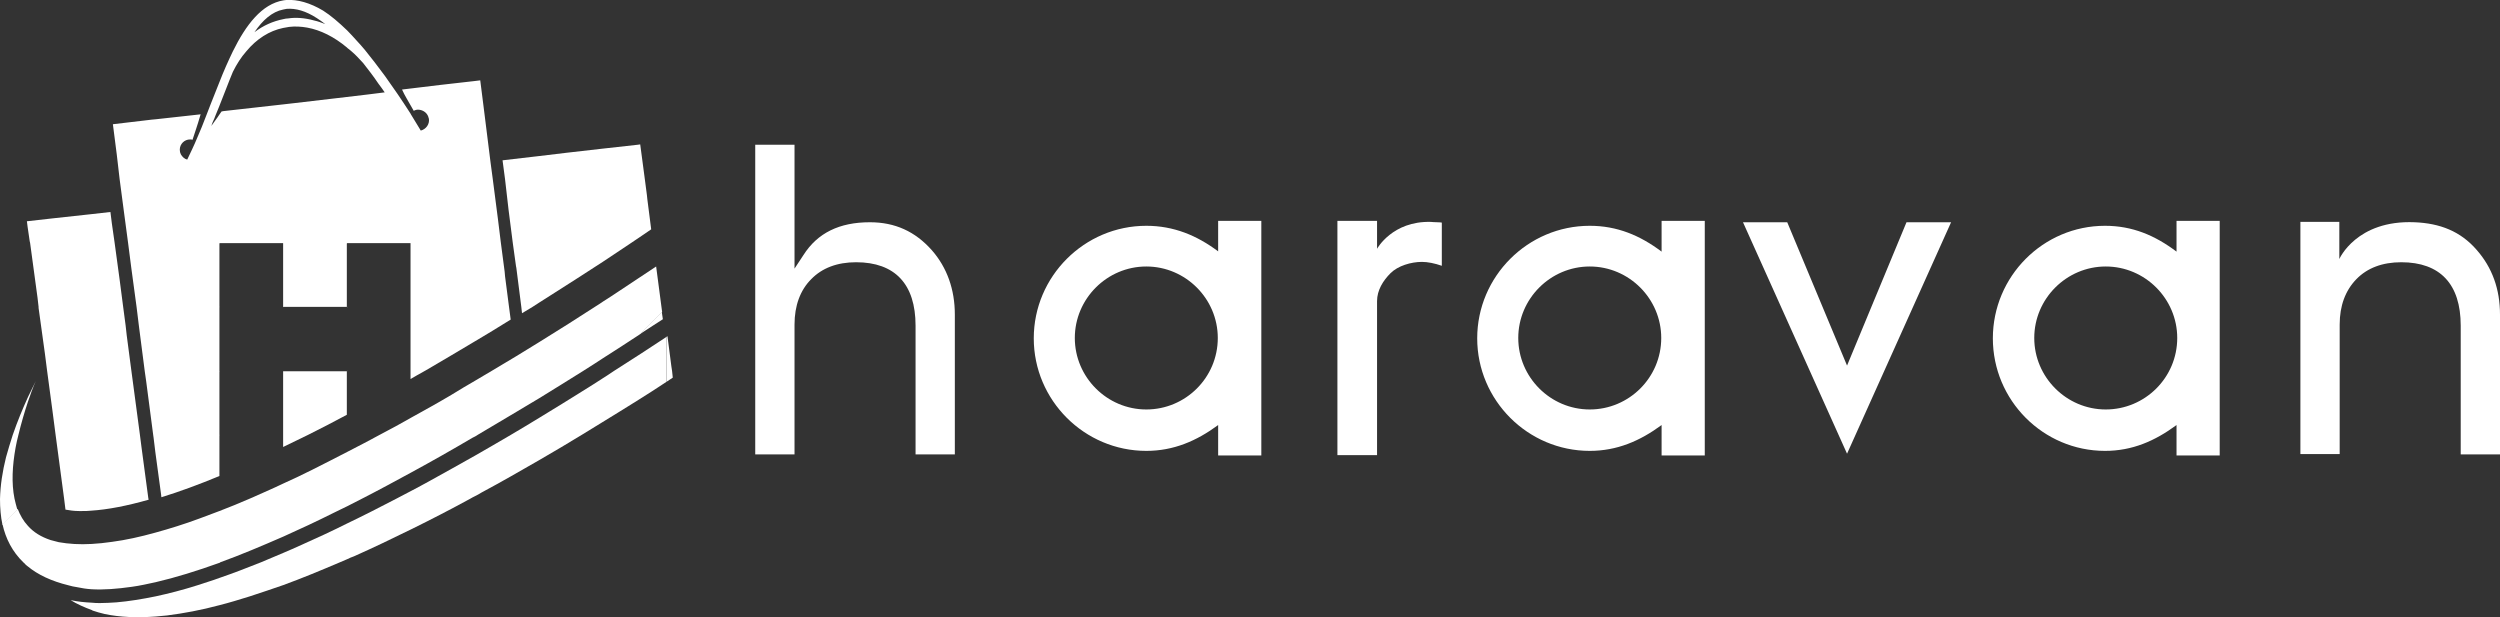 <?xml version="1.0" encoding="utf-8"?>
<!-- Generator: Adobe Illustrator 18.0.0, SVG Export Plug-In . SVG Version: 6.00 Build 0)  -->
<!DOCTYPE svg PUBLIC "-//W3C//DTD SVG 1.1//EN" "http://www.w3.org/Graphics/SVG/1.1/DTD/svg11.dtd">
<svg version="1.1" id="Layer_1" xmlns="http://www.w3.org/2000/svg" xmlns:xlink="http://www.w3.org/1999/xlink" x="0px" y="0px"
	 viewBox="0 0 706.4 174.4" enable-background="new 0 0 706.4 174.4" xml:space="preserve">
<rect x="0" y="0" width="706.4" height="174.4" fill="#333333" stroke="none"/>
<g>
	<path fill="#FFFFFF" d="M80,123v3.3c2.3-1.1,4.7-2.3,7-3.4c3.6-1.8,7.3-3.7,11-5.7v-12.2v-0.1H80.2l0,0H80v0.1l0,0v17.9h0L80,123
		L80,123z"/>
	<path fill="#FFFFFF" d="M8.4,68.2l0.1,0.4l2.1,15.5l0.3,2.6l0,0.3l1.8,13l0.6,4.7l1.5,11.2l0.9,6.9l1.2,9l1.2,9l0.4,3.2
		c1.1,0.2,2.4,0.4,3.8,0.4c0.3,0,0.6,0,0.9,0c0.8,0,1.7,0,2.5-0.1c4.8-0.3,10.3-1.4,16.3-3.1l-0.1-0.5l-1.9-14.2l-0.5-3.9l-1.6-12
		l-0.8-6l-1.3-9.9L35.5,92l-0.7-5.3l-1-7.7l-1.4-10.3l-0.8-5.6l-0.4-3.2l-5.3,0.6l-11,1.2l-7.1,0.8l-0.2,0l0.2,1.6L8.4,68.2z"/>
	<path fill="#FFFFFF" d="M33.8,50.6l1.2,9.1l1.2,9l0.9,7l1.5,11.1l0.6,4.9l0.1,0.8l1.6,12.4l0.4,2.8l2,15.3l0.1,0.7l0.5,4.1
		l1.6,11.8l0.1,0.9c5.2-1.6,10.6-3.6,16.4-6V123l0.1-0.1H62v-17.9l0.1-0.1H62V86.8l0.1-0.1H62V68.8l0.1-0.1H80v0.1v17.9v0.1l0.1-0.1
		h17.9V68.8l0.1-0.1h17.9v0.1v17.9v0.1v17.9v0.1v2.3c0,0,2.9-1.7,4.4-2.5c4.6-2.7,9.2-5.4,13.7-8.1c3.5-2.1,6.9-4.1,10.2-6.2
		l-0.5-3.8l-1.1-8.5l-0.1-1.2l-1.1-8.4l-0.8-6.5l-1.5-11.6l-0.6-4.5l-1.7-13.6l-0.3-2.4l-0.9-7.1l-1.6,0.2l-9.7,1.1l-8.3,1l-2.5,0.3
		c0.8,1.8,1.8,3.3,2.5,4.6c0.3,0.5,0.5,0.9,0.8,1.4c0.2-0.1,0.3-0.1,0.5-0.2c0.1,0,0.3-0.1,0.4-0.1c1.1-0.1,2.2,0.4,2.8,1.2
		c0.3,0.4,0.5,0.9,0.6,1.4c0.2,1.5-0.8,2.9-2.3,3.3c-1-1.6-1.9-3.1-2.8-4.6c0,0,0,0,0,0c0-0.1-0.1-0.1-0.1-0.2
		c-2.5-3.9-4.9-7.4-7.2-10.6c-2-2.7-3.9-5.2-5.7-7.4c-0.8-0.9-1.5-1.8-2.3-2.6c-0.9-1-1.8-2-2.7-2.9c-2.4-2.3-4.6-4.2-6.8-5.6
		C87.6,0.8,84.1-0.2,80.9,0c-0.3,0-0.6,0.1-0.8,0.1C74,1.1,69.5,7,65.8,14.5c-1.3,2.7-2.6,5.6-3.8,8.7c-0.8,2.1-1.7,4.2-2.5,6.3
		c-0.4,1-0.8,2-1.2,3.1c-0.8,2.2-1.7,4.3-2.6,6.4c-0.9,2.2-1.9,4.2-2.8,6.1c-0.8-0.2-1.4-0.8-1.8-1.5c-0.2-0.4-0.3-0.8-0.3-1.3
		c0-1.6,1.3-2.9,2.9-2.9c0.2,0,0.5,0,0.7,0.1c0.6-1.9,1.4-4.1,2.2-6.9c0-0.1,0.1-0.2,0.1-0.3l-2.7,0.3l-10,1.1l-1.1,0.1l-11,1.3
		l1.1,8.6L33.8,50.6z M80,2.7c0.3-0.1,0.7-0.1,1-0.2c2.6-0.2,5.4,0.6,8.5,2.6c0.8,0.5,1.6,1.1,2.4,1.7c-1.1-0.4-2.1-0.8-3.1-1
		C86,5,83.4,4.9,81.5,5.2c-0.5,0-1,0.1-1.4,0.2c-3,0.6-5.7,1.8-8.2,3.7C74.2,5.7,76.9,3.3,80,2.7z M60.9,32.6
		c0.3-0.7,0.6-1.5,0.9-2.2c0.1-0.2,0.1-0.3,0.2-0.5c1.3-3.2,2.5-6.5,3.8-9.6c1.1-2.2,2.3-4.1,3.8-5.8C72.5,11,76.1,8.7,80,7.9
		c0.6-0.1,1.1-0.2,1.7-0.3c1.7-0.2,3.4-0.1,5.1,0.2c3.8,0.7,7.6,2.6,11.2,5.6c0.2,0.2,0.4,0.4,0.6,0.5c0.2,0.2,0.4,0.3,0.6,0.5
		c1.2,1,2.3,2.2,3.4,3.4c1.4,1.8,2.9,3.7,4.3,5.8c0.6,0.8,1.2,1.6,1.8,2.5l-4.8,0.6l-5.9,0.7l-14.5,1.7L80,29.5l-16.9,1.9l-0.5,0.1
		l-0.7,1l0,0l-0.4,0.6l-1.8,2.5c0.1-0.4,0.3-0.7,0.4-1.1C60.4,33.9,60.7,33.2,60.9,32.6z"/>
	<path fill="#FFFFFF" d="M143.7,59.3l1.2,9.4l0.9,6.5l0.1,0.5l1.4,11l0.2,1.8c1-0.6,2-1.2,3-1.8c0.6-0.4,1.1-0.7,1.7-1.1
		c1.1-0.7,2.2-1.4,3.3-2.1c5.2-3.3,10.2-6.5,14.8-9.5c2.8-1.9,5.6-3.7,8.1-5.4c2-1.3,3.8-2.6,5.6-3.8l-1.1-8.6l-0.1-1l-0.6-4.6
		l-1.3-9.8l-0.7,0.1l-9.9,1.1l-10.5,1.2l-7.5,0.9l-10.3,1.2l0.7,5.3L143.7,59.3z"/>
	<polygon fill="#FFFFFF" points="98.2,86.7 98.1,86.7 98.1,86.9 	"/>
	<polygon fill="#FFFFFF" points="98.1,104.9 98.2,104.8 98.1,104.8 	"/>
	<path fill="#FFFFFF" d="M170.3,106.9c-1.7,1.1-3.4,2.2-5.2,3.3c-4.1,2.6-8.4,5.2-12.8,7.9c-2.6,1.6-5.3,3.2-8,4.8
		c-3.3,1.9-6.6,3.9-10,5.8c-4.2,2.4-8.6,4.8-12.9,7.2c-1.7,0.9-3.4,1.9-5.2,2.8c-1.4,0.7-2.8,1.5-4.2,2.2c-4.6,2.4-9.3,4.8-13.9,7
		c-4.4,2.2-8.7,4.2-13,6.1c-1.7,0.8-3.4,1.5-5,2.2c-2.1,0.9-4.3,1.8-6.4,2.7c-4,1.6-7.9,3.1-11.7,4.4c-2.1,0.8-4.3,1.4-6.3,2.1
		c-4.1,1.3-8,2.3-11.7,3.1c-3.9,0.8-7.6,1.4-11.1,1.7c-1.6,0.1-3.1,0.2-4.6,0.2c-0.8,0-1.6,0-2.3-0.1c-2.1-0.1-4-0.3-5.9-0.7
		c0,0-0.1,0-0.1,0c1.8,1.1,3.8,2,6,2.8c0,0,0.1,0,0.1,0.1c1.1,0.4,2.3,0.7,3.5,1c4.3,0.9,9.1,1.1,14.4,0.7c1.1-0.1,2.1-0.2,3.2-0.3
		c4.7-0.6,9.6-1.5,14.8-2.9c2.8-0.7,5.7-1.6,8.6-2.5c3.1-1,6.3-2.1,9.5-3.2c5.2-1.9,10.5-4.1,15.9-6.4c0.7-0.3,1.4-0.6,2.1-0.9
		c0.6-0.3,1.3-0.6,1.9-0.8c5.4-2.4,10.8-5,16.1-7.6c5.7-2.8,11.3-5.7,16.8-8.7c0.4-0.2,0.8-0.5,1.3-0.7c0.6-0.3,1.2-0.6,1.8-1
		c5.6-3,11-6.1,16.2-9.1c4.3-2.5,8.4-4.9,12.3-7.3c2-1.2,3.9-2.4,5.7-3.5c3.4-2.1,6.7-4.1,9.7-6c3-1.9,5.9-3.7,8.4-5.4v-3v-0.1v-9.6
		c-4.4,2.9-9.4,6.2-14.8,9.6C172.5,105.5,171.4,106.2,170.3,106.9z"/>
	<path fill="#FFFFFF" d="M189.9,104.8l-0.2-1.3l-1.1-8.5c-0.1,0.1-0.2,0.1-0.3,0.2v9.6v0.1v3c0.6-0.4,1.2-0.8,1.8-1.2L189.9,104.8z"
		/>
	<path fill="#FFFFFF" d="M4.1,140.9c-0.9-4.4-0.6-9.4,0.3-14.4c0.2-1.2,0.5-2.4,0.8-3.6l0,0c0.8-3.3,1.7-6.4,2.7-9.4
		c0.7-2.1,1.4-4,2.2-5.8c-0.7,1.4-1.4,2.9-2.2,4.5c-1.5,3.3-3,6.9-4.3,10.7h0c-0.7,2.1-1.3,4.2-1.9,6.3c-1,4-1.6,7.9-1.7,11.8
		c0,2.5,0.2,5,0.7,7.3l4.2-4.3C4.6,142.9,4.3,141.9,4.1,140.9z"/>
	<path fill="#FFFFFF" d="M187.3,90.2l-0.3-2l-6.2,6.2C183.1,92.9,185.3,91.5,187.3,90.2z"/>
	<path fill="#FFFFFF" d="M25.9,166.5c3.4,0.2,7.2-0.1,11.4-0.7c2.2-0.3,4.4-0.8,6.7-1.3c5.6-1.3,11.7-3.2,18.1-5.5c0,0,0,0,0,0
		c0,0,0.1,0,0.1-0.1c5.8-2.1,11.7-4.6,17.9-7.3c4.7-2.1,9.4-4.3,14.2-6.7c1.3-0.6,2.6-1.3,3.9-1.9c1.4-0.7,2.7-1.4,4.1-2.1
		c4.7-2.4,9.3-4.9,13.9-7.4c5.9-3.2,11.7-6.5,17.3-9.8c0.3-0.1,0.5-0.3,0.8-0.4c0.3-0.2,0.5-0.3,0.8-0.5c6-3.5,11.7-7,17.3-10.3
		c4.3-2.7,8.5-5.2,12.4-7.7c1.9-1.2,3.8-2.4,5.6-3.6c3.8-2.4,7.3-4.7,10.5-6.8l6.2-6.2l-0.2-1.5l-1.5-11.4c-3,2-6.5,4.3-10.4,6.9
		c-1.5,1-3,2-4.6,3c-0.7,0.5-1.5,1-2.3,1.5c-4.8,3.1-10.1,6.5-15.8,10c-4.2,2.6-8.6,5.3-13.2,8c-1.6,1-3.3,1.9-4.9,2.9
		c-2.2,1.3-4.5,2.6-6.7,4c-3.7,2.2-7.5,4.3-11.3,6.4c-2.8,1.6-5.7,3.2-8.6,4.7c-3.2,1.7-6.3,3.4-9.5,5c-3.3,1.7-6.6,3.4-9.8,5
		c-2.8,1.4-5.5,2.7-8.2,3.9c-3.1,1.5-6.2,2.8-9.3,4.2c-3,1.3-5.9,2.5-8.8,3.6c-1.9,0.7-3.7,1.4-5.6,2.1c-4.3,1.6-8.5,2.9-12.5,4
		c-4.3,1.2-8.4,2.1-12.2,2.6c-2,0.3-4,0.5-5.8,0.6c-3.4,0.2-6.5,0-9.3-0.5c-0.8-0.2-1.6-0.4-2.3-0.6c-2.7-0.9-4.8-2.2-6.4-4
		c-1.3-1.4-2.2-3-2.9-4.8l-4.3,4.3c0.9,4.1,2.8,7.8,5.9,10.8c0.2,0.2,0.5,0.4,0.7,0.7c0.2,0.1,0.3,0.3,0.5,0.4
		c2.9,2.4,6.7,4.2,11.6,5.4c0.7,0.2,1.5,0.4,2.3,0.5C23.1,166.2,24.4,166.4,25.9,166.5z"/>
</g>
<g>
	<path fill="#FFFFFF" d="M245.8,62.8c-8.6,0-14.8,3-18.8,9.3l-2.5,3.8v-35h-11.1v87.5h11.1V91.7c0-5.3,1.6-9.7,4.7-12.8
		c3.1-3.2,7.4-4.8,12.7-4.8c11,0,16.8,6.2,16.8,17.9v36.4h11.1V88.9c0-7.1-2.2-13.3-6.5-18.2C258.6,65.4,252.9,62.8,245.8,62.8z"/>
	<polygon fill="#FFFFFF" points="521.9,103.3 505,62.8 492.5,62.8 521.9,128.2 551.3,62.8 538.7,62.8 	"/>
	<path fill="#FFFFFF" d="M699.8,70.6c-4.6-5.3-10.4-7.5-17.5-7.8c-16.5-0.7-21.3,10.4-21.3,10.4V62.7H650v65.6h11.1V91.7
		c0-5.3,1.6-9.6,4.7-12.8c3.1-3.2,7.4-4.8,12.7-4.8c11,0,16.8,6.2,16.8,17.9v36.4h11.1V88.9C706.4,81.7,704.2,75.6,699.8,70.6z"/>
	<path fill="#FFFFFF" d="M344.3,71.1c-6.1-4.6-12.7-7.3-20.4-7.3c-17.5,0-31.8,14.3-31.8,31.8s14.3,31.8,31.8,31.8
		c7.7,0,14.2-2.8,20.3-7.3v1.8v6.8h12.2v-24.1v-0.1v-14V90V62.4h-12.2V71.1z M323.9,115.7c-11.1,0-20.2-9.1-20.2-20.2
		c0-11.1,9.1-20.2,20.2-20.2c11.1,0,20.2,9.1,20.2,20.2C344.1,106.7,335,115.7,323.9,115.7z"/>
	<path fill="#FFFFFF" d="M469.5,71.1c-6.1-4.6-12.6-7.3-20.3-7.3c-17.5,0-31.8,14.3-31.8,31.8s14.3,31.8,31.8,31.8
		c7.7,0,14.2-2.8,20.3-7.3v1.8v6.8h12.2v-24.1v-0.1v-14V90V62.4h-12.2V71.1z M449.2,115.7c-11.1,0-20.2-9.1-20.2-20.2
		c0-11.1,9.1-20.2,20.2-20.2c11.1,0,20.2,9.1,20.2,20.2C469.4,106.7,460.3,115.7,449.2,115.7z"/>
	<path fill="#FFFFFF" d="M615,71.1c-6.1-4.6-12.5-7.3-20.2-7.3c-17.5,0-31.7,14.3-31.7,31.8s14.2,31.8,31.7,31.8
		c7.7,0,14.1-2.8,20.2-7.3v1.8v6.8h12.2v-24.1v-0.1v-14V90V62.4H615V71.1z M595,115.7c-11.1,0-20.2-9.1-20.2-20.2
		c0-11.1,9.1-20.2,20.2-20.2c11.1,0,20.2,9.1,20.2,20.2C615.2,106.7,606.1,115.7,595,115.7z"/>
	<path fill="#FFFFFF" d="M389.1,70.3v-7.9h-11.2v66.2h11.2V85.1c0-3.1,1.7-5.8,3.8-7.9c2.1-2.1,5.8-3.2,8.9-3.2
		c1.6,0,3.6,0.4,5.6,1.1V62.9c0-0.1-2.4-0.1-3.1-0.2C393.4,62.4,389.1,70.3,389.1,70.3z"/>
</g>
</svg>
